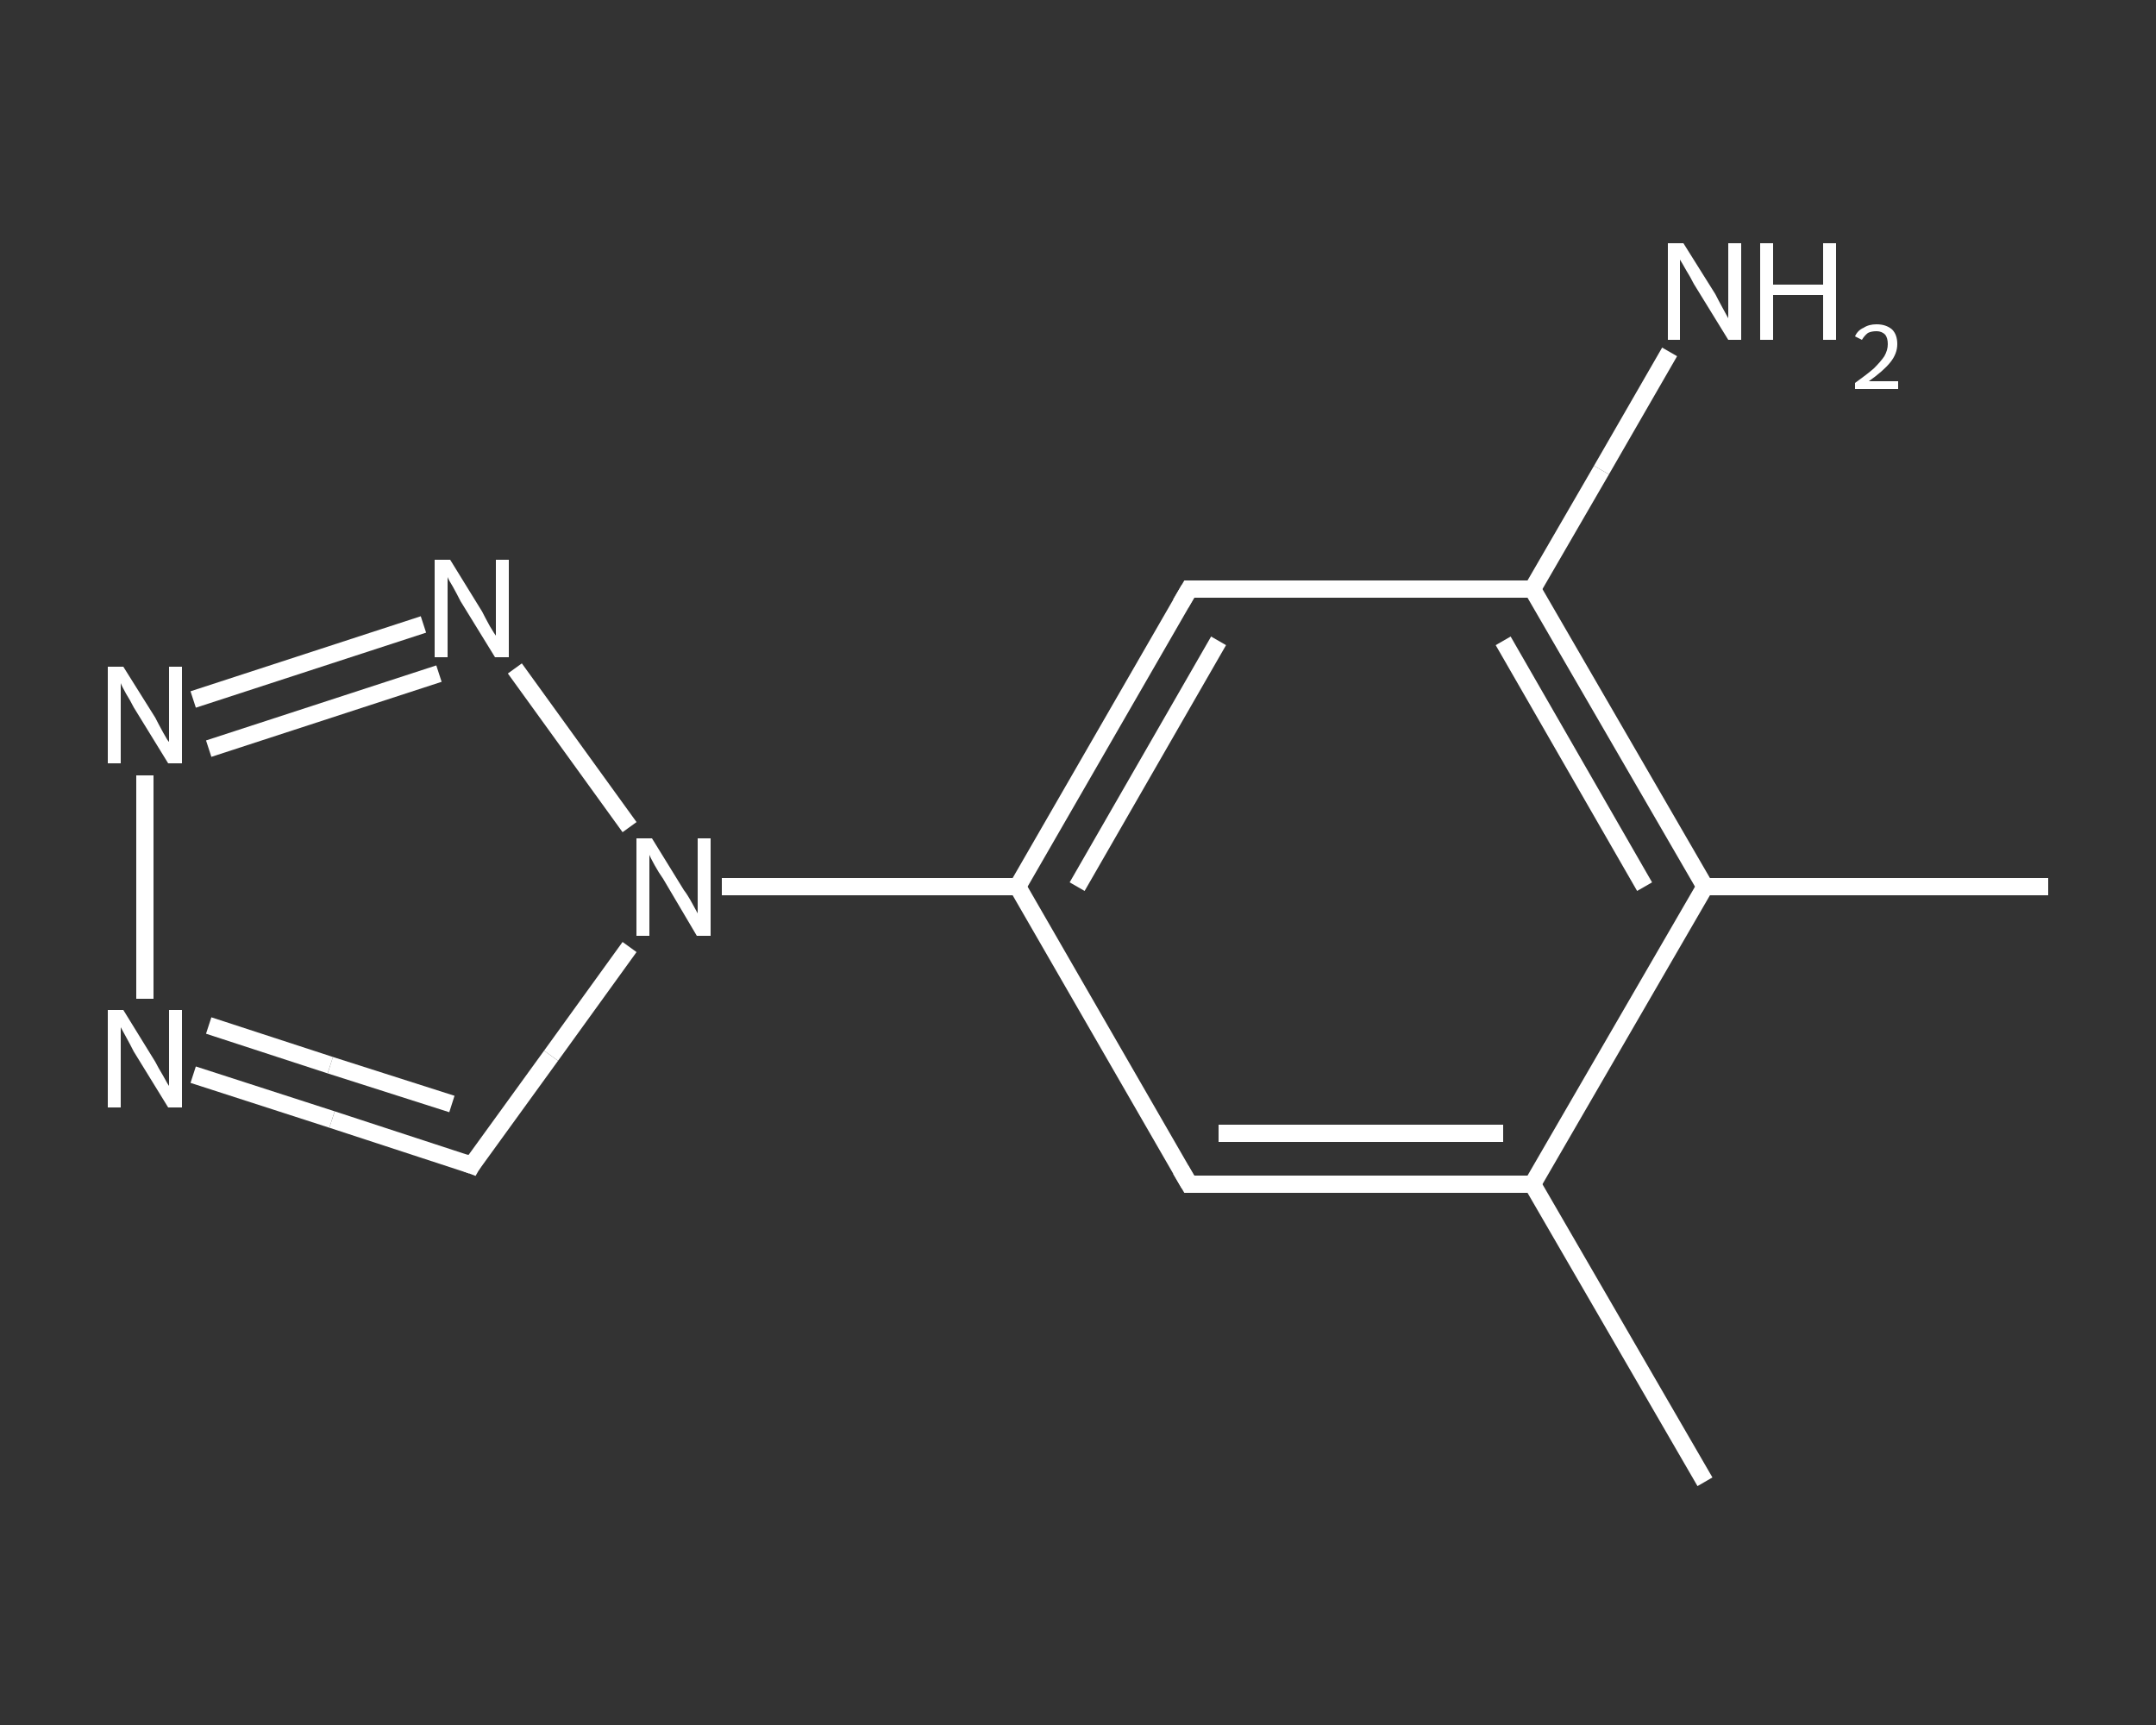 <?xml version='1.0' encoding='iso-8859-1'?>
<svg version='1.1' baseProfile='full'
              xmlns='http://www.w3.org/2000/svg'
                      xmlns:rdkit='http://www.rdkit.org/xml'
                      xmlns:xlink='http://www.w3.org/1999/xlink'
                  xml:space='preserve'
width='250px' height='200px' viewBox='0 0 250 200'>
<rect x="0" y="0" width="250" height="200" fill="#333333" stroke="none"/>
<!-- END OF HEADER -->
<rect style='opacity:1.0;fill:transparent;stroke:none' width='250.0' height='200.0' x='0.0' y='0.0'> </rect>
<path class='bond-0 atom-0 atom-1' d='M 197.7,171.8 L 177.7,137.3' style='fill:none;fill-rule:evenodd;stroke:#FFFFFF;stroke-width:2.0px;stroke-linecap:butt;stroke-linejoin:miter;stroke-opacity:1' />
<path class='bond-1 atom-1 atom-2' d='M 177.7,137.3 L 137.9,137.3' style='fill:none;fill-rule:evenodd;stroke:#FFFFFF;stroke-width:2.0px;stroke-linecap:butt;stroke-linejoin:miter;stroke-opacity:1' />
<path class='bond-1 atom-1 atom-2' d='M 174.3,131.4 L 141.3,131.4' style='fill:none;fill-rule:evenodd;stroke:#FFFFFF;stroke-width:2.0px;stroke-linecap:butt;stroke-linejoin:miter;stroke-opacity:1' />
<path class='bond-2 atom-2 atom-3' d='M 137.9,137.3 L 118.0,102.8' style='fill:none;fill-rule:evenodd;stroke:#FFFFFF;stroke-width:2.0px;stroke-linecap:butt;stroke-linejoin:miter;stroke-opacity:1' />
<path class='bond-3 atom-3 atom-4' d='M 118.0,102.8 L 100.8,102.8' style='fill:none;fill-rule:evenodd;stroke:#FFFFFF;stroke-width:2.0px;stroke-linecap:butt;stroke-linejoin:miter;stroke-opacity:1' />
<path class='bond-3 atom-3 atom-4' d='M 100.8,102.8 L 83.7,102.8' style='fill:none;fill-rule:evenodd;stroke:#FFFFFF;stroke-width:2.0px;stroke-linecap:butt;stroke-linejoin:miter;stroke-opacity:1' />
<path class='bond-4 atom-4 atom-5' d='M 73.0,109.8 L 63.9,122.4' style='fill:none;fill-rule:evenodd;stroke:#FFFFFF;stroke-width:2.0px;stroke-linecap:butt;stroke-linejoin:miter;stroke-opacity:1' />
<path class='bond-4 atom-4 atom-5' d='M 63.9,122.4 L 54.7,135.1' style='fill:none;fill-rule:evenodd;stroke:#FFFFFF;stroke-width:2.0px;stroke-linecap:butt;stroke-linejoin:miter;stroke-opacity:1' />
<path class='bond-5 atom-5 atom-6' d='M 54.7,135.1 L 38.5,129.8' style='fill:none;fill-rule:evenodd;stroke:#FFFFFF;stroke-width:2.0px;stroke-linecap:butt;stroke-linejoin:miter;stroke-opacity:1' />
<path class='bond-5 atom-5 atom-6' d='M 38.5,129.8 L 22.4,124.6' style='fill:none;fill-rule:evenodd;stroke:#FFFFFF;stroke-width:2.0px;stroke-linecap:butt;stroke-linejoin:miter;stroke-opacity:1' />
<path class='bond-5 atom-5 atom-6' d='M 52.4,128.0 L 38.3,123.5' style='fill:none;fill-rule:evenodd;stroke:#FFFFFF;stroke-width:2.0px;stroke-linecap:butt;stroke-linejoin:miter;stroke-opacity:1' />
<path class='bond-5 atom-5 atom-6' d='M 38.3,123.5 L 24.2,118.9' style='fill:none;fill-rule:evenodd;stroke:#FFFFFF;stroke-width:2.0px;stroke-linecap:butt;stroke-linejoin:miter;stroke-opacity:1' />
<path class='bond-6 atom-6 atom-7' d='M 16.8,115.8 L 16.8,89.9' style='fill:none;fill-rule:evenodd;stroke:#FFFFFF;stroke-width:2.0px;stroke-linecap:butt;stroke-linejoin:miter;stroke-opacity:1' />
<path class='bond-7 atom-7 atom-8' d='M 22.4,81.1 L 49.1,72.4' style='fill:none;fill-rule:evenodd;stroke:#FFFFFF;stroke-width:2.0px;stroke-linecap:butt;stroke-linejoin:miter;stroke-opacity:1' />
<path class='bond-7 atom-7 atom-8' d='M 24.2,86.8 L 50.9,78.1' style='fill:none;fill-rule:evenodd;stroke:#FFFFFF;stroke-width:2.0px;stroke-linecap:butt;stroke-linejoin:miter;stroke-opacity:1' />
<path class='bond-8 atom-3 atom-9' d='M 118.0,102.8 L 137.9,68.3' style='fill:none;fill-rule:evenodd;stroke:#FFFFFF;stroke-width:2.0px;stroke-linecap:butt;stroke-linejoin:miter;stroke-opacity:1' />
<path class='bond-8 atom-3 atom-9' d='M 124.9,102.8 L 141.3,74.3' style='fill:none;fill-rule:evenodd;stroke:#FFFFFF;stroke-width:2.0px;stroke-linecap:butt;stroke-linejoin:miter;stroke-opacity:1' />
<path class='bond-9 atom-9 atom-10' d='M 137.9,68.3 L 177.7,68.3' style='fill:none;fill-rule:evenodd;stroke:#FFFFFF;stroke-width:2.0px;stroke-linecap:butt;stroke-linejoin:miter;stroke-opacity:1' />
<path class='bond-10 atom-10 atom-11' d='M 177.7,68.3 L 185.7,54.5' style='fill:none;fill-rule:evenodd;stroke:#FFFFFF;stroke-width:2.0px;stroke-linecap:butt;stroke-linejoin:miter;stroke-opacity:1' />
<path class='bond-10 atom-10 atom-11' d='M 185.7,54.5 L 193.6,40.8' style='fill:none;fill-rule:evenodd;stroke:#FFFFFF;stroke-width:2.0px;stroke-linecap:butt;stroke-linejoin:miter;stroke-opacity:1' />
<path class='bond-11 atom-10 atom-12' d='M 177.7,68.3 L 197.7,102.8' style='fill:none;fill-rule:evenodd;stroke:#FFFFFF;stroke-width:2.0px;stroke-linecap:butt;stroke-linejoin:miter;stroke-opacity:1' />
<path class='bond-11 atom-10 atom-12' d='M 174.3,74.3 L 190.7,102.8' style='fill:none;fill-rule:evenodd;stroke:#FFFFFF;stroke-width:2.0px;stroke-linecap:butt;stroke-linejoin:miter;stroke-opacity:1' />
<path class='bond-12 atom-12 atom-13' d='M 197.7,102.8 L 237.5,102.8' style='fill:none;fill-rule:evenodd;stroke:#FFFFFF;stroke-width:2.0px;stroke-linecap:butt;stroke-linejoin:miter;stroke-opacity:1' />
<path class='bond-13 atom-12 atom-1' d='M 197.7,102.8 L 177.7,137.3' style='fill:none;fill-rule:evenodd;stroke:#FFFFFF;stroke-width:2.0px;stroke-linecap:butt;stroke-linejoin:miter;stroke-opacity:1' />
<path class='bond-14 atom-8 atom-4' d='M 59.7,77.5 L 73.0,95.9' style='fill:none;fill-rule:evenodd;stroke:#FFFFFF;stroke-width:2.0px;stroke-linecap:butt;stroke-linejoin:miter;stroke-opacity:1' />
<path d='M 139.9,137.3 L 137.9,137.3 L 136.9,135.6' style='fill:none;stroke:#FFFFFF;stroke-width:2.0px;stroke-linecap:butt;stroke-linejoin:miter;stroke-opacity:1;' />
<path d='M 55.1,134.4 L 54.7,135.1 L 53.9,134.8' style='fill:none;stroke:#FFFFFF;stroke-width:2.0px;stroke-linecap:butt;stroke-linejoin:miter;stroke-opacity:1;' />
<path d='M 136.9,70.0 L 137.9,68.3 L 139.9,68.3' style='fill:none;stroke:#FFFFFF;stroke-width:2.0px;stroke-linecap:butt;stroke-linejoin:miter;stroke-opacity:1;' />
<path class='atom-4' d='M 75.6 97.2
L 79.3 103.2
Q 79.7 103.7, 80.3 104.8
Q 80.9 105.9, 80.9 105.9
L 80.9 97.2
L 82.4 97.2
L 82.4 108.5
L 80.8 108.5
L 76.9 101.9
Q 76.4 101.2, 75.9 100.3
Q 75.4 99.4, 75.3 99.1
L 75.3 108.5
L 73.8 108.5
L 73.8 97.2
L 75.6 97.2
' fill='#FFFFFF'/>
<path class='atom-6' d='M 14.3 117.1
L 18.0 123.1
Q 18.3 123.7, 18.9 124.7
Q 19.5 125.8, 19.6 125.9
L 19.6 117.1
L 21.1 117.1
L 21.1 128.4
L 19.5 128.4
L 15.5 121.9
Q 15.1 121.1, 14.6 120.2
Q 14.1 119.3, 14.0 119.1
L 14.0 128.4
L 12.5 128.4
L 12.5 117.1
L 14.3 117.1
' fill='#FFFFFF'/>
<path class='atom-7' d='M 14.3 77.3
L 18.0 83.2
Q 18.3 83.8, 18.9 84.9
Q 19.5 86.0, 19.6 86.0
L 19.6 77.3
L 21.1 77.3
L 21.1 88.5
L 19.5 88.5
L 15.5 82.0
Q 15.1 81.2, 14.6 80.4
Q 14.1 79.5, 14.0 79.2
L 14.0 88.5
L 12.5 88.5
L 12.5 77.3
L 14.3 77.3
' fill='#FFFFFF'/>
<path class='atom-8' d='M 52.2 64.9
L 55.9 70.9
Q 56.2 71.5, 56.8 72.6
Q 57.4 73.6, 57.5 73.7
L 57.5 64.9
L 59.0 64.9
L 59.0 76.2
L 57.4 76.2
L 53.4 69.7
Q 53.0 68.9, 52.5 68.0
Q 52.0 67.2, 51.9 66.9
L 51.9 76.2
L 50.4 76.2
L 50.4 64.9
L 52.2 64.9
' fill='#FFFFFF'/>
<path class='atom-11' d='M 195.2 28.2
L 198.9 34.1
Q 199.2 34.7, 199.8 35.8
Q 200.4 36.9, 200.4 36.9
L 200.4 28.2
L 201.9 28.2
L 201.9 39.4
L 200.4 39.4
L 196.4 32.9
Q 196.0 32.1, 195.5 31.3
Q 195.0 30.4, 194.8 30.1
L 194.8 39.4
L 193.4 39.4
L 193.4 28.2
L 195.2 28.2
' fill='#FFFFFF'/>
<path class='atom-11' d='M 204.1 28.2
L 205.6 28.2
L 205.6 33.0
L 211.4 33.0
L 211.4 28.2
L 212.9 28.2
L 212.9 39.4
L 211.4 39.4
L 211.4 34.2
L 205.6 34.2
L 205.6 39.4
L 204.1 39.4
L 204.1 28.2
' fill='#FFFFFF'/>
<path class='atom-11' d='M 215.1 39.0
Q 215.4 38.3, 216.1 38.0
Q 216.7 37.6, 217.6 37.6
Q 218.7 37.6, 219.4 38.2
Q 220.0 38.8, 220.0 39.9
Q 220.0 41.0, 219.2 42.0
Q 218.4 43.0, 216.7 44.2
L 220.1 44.2
L 220.1 45.1
L 215.1 45.1
L 215.1 44.4
Q 216.5 43.4, 217.3 42.7
Q 218.1 41.9, 218.5 41.3
Q 218.9 40.6, 218.9 39.9
Q 218.9 39.2, 218.6 38.8
Q 218.2 38.4, 217.6 38.4
Q 217.0 38.4, 216.6 38.6
Q 216.2 38.9, 215.9 39.4
L 215.1 39.0
' fill='#FFFFFF'/>
</svg>

